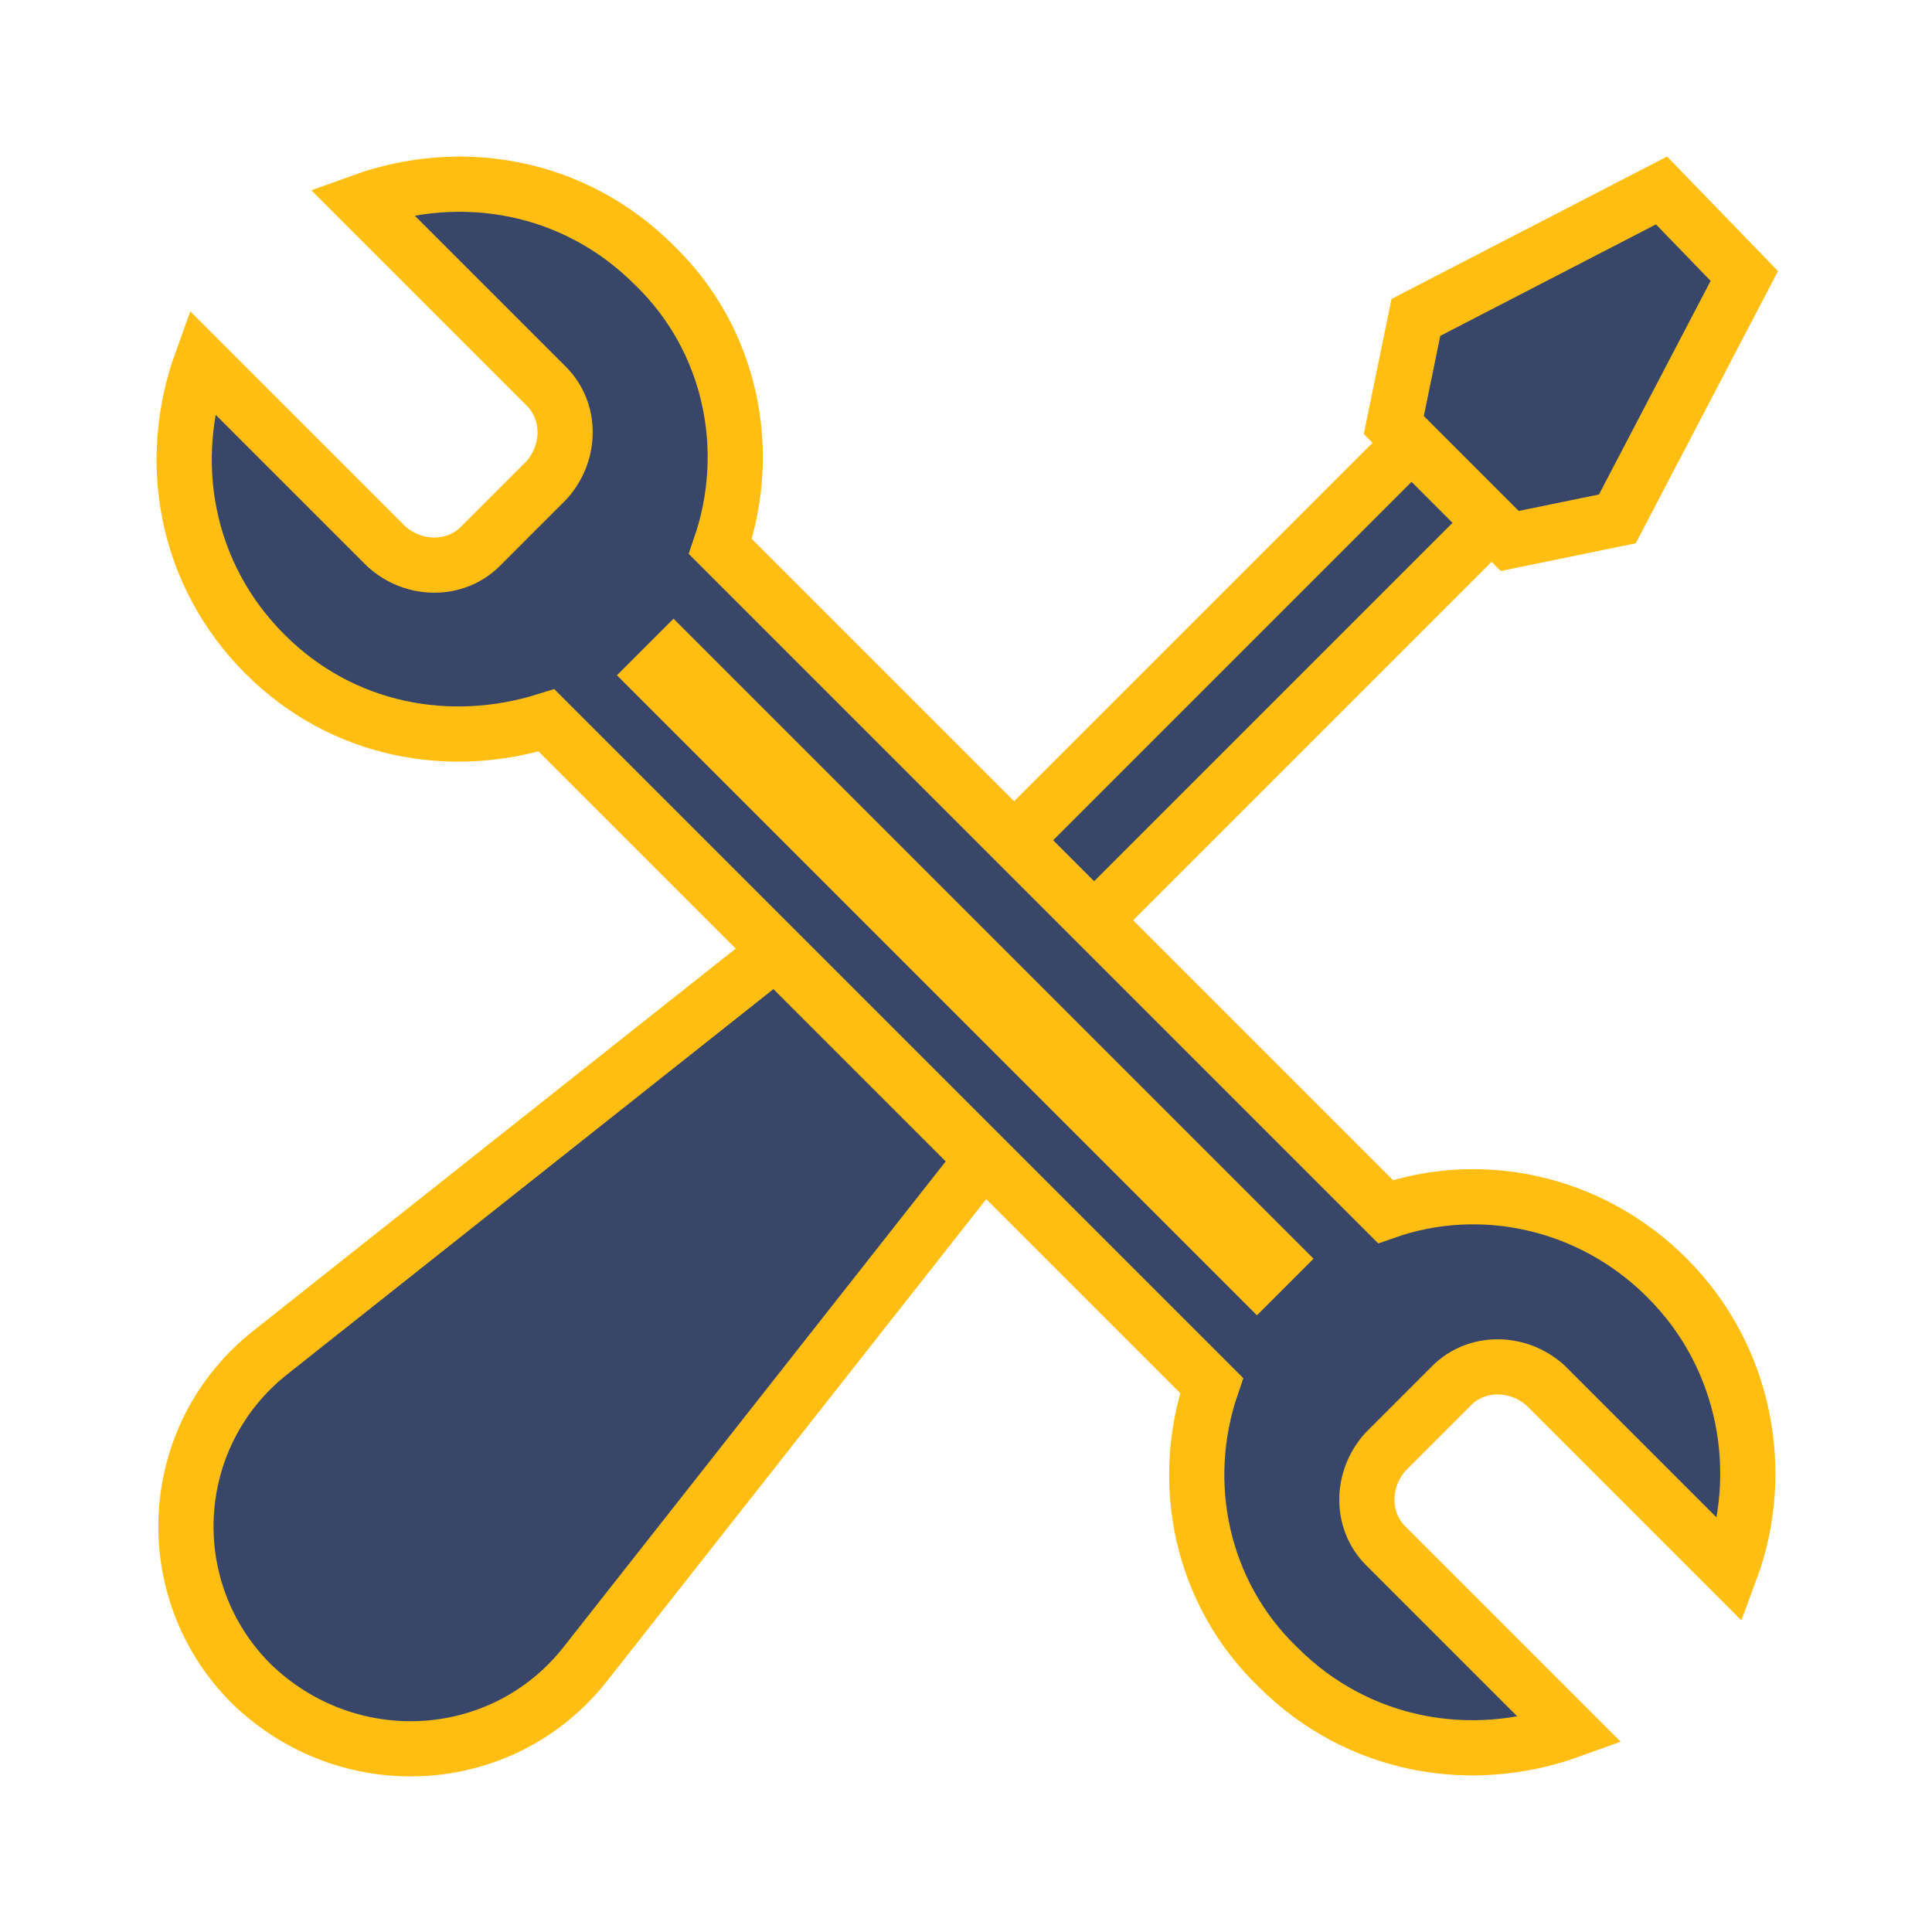 <?xml version="1.0" encoding="utf-8"?>
<!-- Generator: Adobe Illustrator 27.4.1, SVG Export Plug-In . SVG Version: 6.00 Build 0)  -->
<svg version="1.1" id="Layer_1" xmlns="http://www.w3.org/2000/svg" xmlns:xlink="http://www.w3.org/1999/xlink" x="0px" y="0px"
	 viewBox="0 0 70 70" style="enable-background:new 0 0 70 70;" xml:space="preserve">
<style type="text/css">
	.st0{fill:#374669;stroke:#FFBE11;stroke-width:2;stroke-miterlimit:10;}
	.st1{fill:#FFBE11;}
</style>
<g>
	<g>
		
			<rect x="39.9" y="10.7" transform="matrix(0.707 0.707 -0.707 0.707 32.195 -21.426)" class="st0" width="4.1" height="34.8"/>
		<path class="st0" d="M9.1,61L9.1,61c-3.4-3.4-3.1-9,0.7-12l18.3-14.5l7.5,7.5L21.2,60.3C18.2,64.1,12.6,64.4,9.1,61z"/>
		<polygon class="st0" points="54.7,19.6 50.5,15.4 51.3,11.5 60.2,6.9 63.2,10 58.6,18.8 		"/>
		<rect x="27.5" y="34.9" transform="matrix(0.707 0.707 -0.707 0.707 35.688 -12.994)" class="st0" width="12" height="3.3"/>
	</g>
	<g>
		<path class="st0" d="M19.8,26.1l24.1,24.1c-1.2,3.5-0.4,7.5,2.4,10.2c2.9,2.9,7,3.6,10.6,2.3L50.2,56c-0.9-0.9-0.9-2.4,0-3.4
			l2.4-2.4c0.9-0.9,2.4-0.9,3.4,0l6.7,6.7c1.3-3.5,0.6-7.7-2.3-10.6c-2.8-2.8-6.8-3.6-10.2-2.4L26.1,19.8c1.2-3.5,0.4-7.5-2.4-10.2
			c-2.9-2.9-7-3.6-10.6-2.3l6.7,6.7c0.9,0.9,0.9,2.4,0,3.4l-2.4,2.4c-0.9,0.9-2.4,0.9-3.4,0l-6.7-6.7C6,16.7,6.7,20.8,9.6,23.7
			C12.4,26.5,16.3,27.2,19.8,26.1z"/>
		<rect x="33.6" y="18.6" transform="matrix(-0.707 0.707 -0.707 -0.707 84.498 35)" class="st1" width="2.9" height="32.8"/>
	</g>
</g>
</svg>
